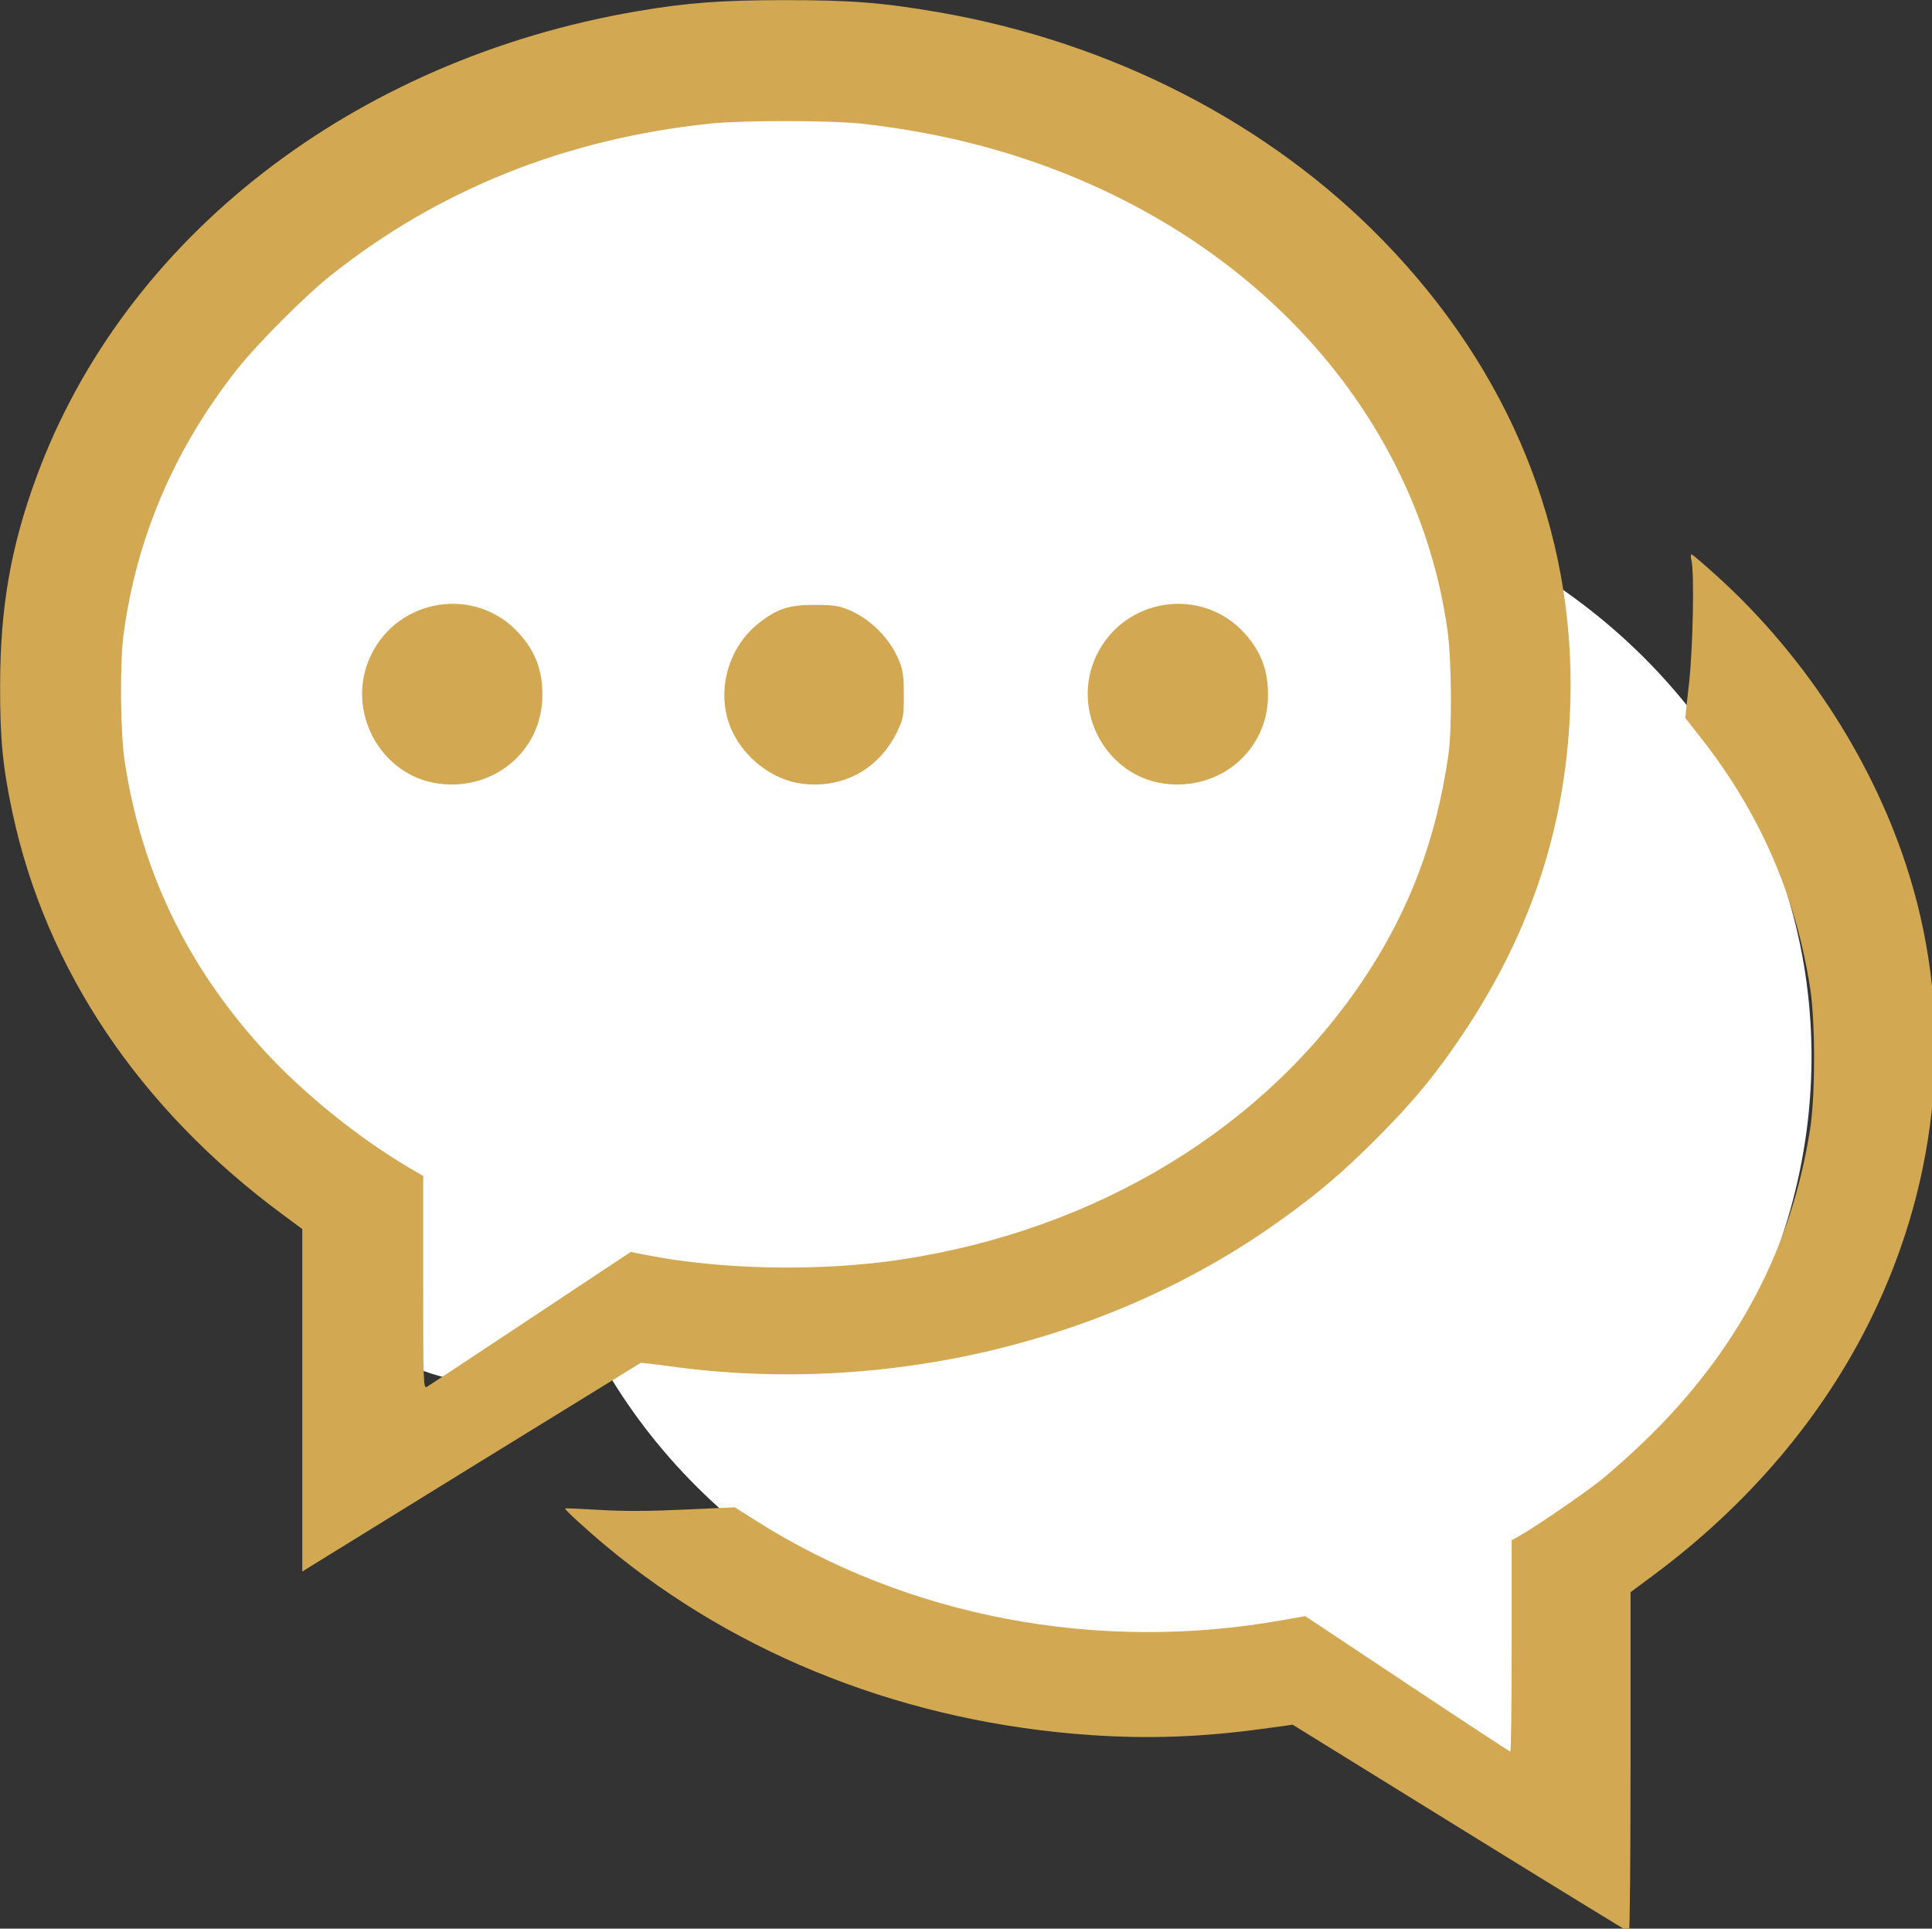 <?xml version="1.0" encoding="UTF-8" standalone="no"?>
<!-- Created with Inkscape (http://www.inkscape.org/) -->

<svg
   width="249.773mm"
   height="249.329mm"
   viewBox="0 0 249.773 249.329"
   version="1.1"
   id="svg44047"
   xmlns:inkscape="http://www.inkscape.org/namespaces/inkscape"
   xmlns:sodipodi="http://sodipodi.sourceforge.net/DTD/sodipodi-0.dtd"
   xmlns="http://www.w3.org/2000/svg"
   xmlns:svg="http://www.w3.org/2000/svg">
  <rect x="0" y="0" width="249.773" height="249.329" fill="#333333" stroke="none"/>
  <sodipodi:namedview
     id="namedview44049"
     pagecolor="#ffffff"
     bordercolor="#000000"
     borderopacity="0.25"
     inkscape:showpageshadow="2"
     inkscape:pageopacity="0.0"
     inkscape:pagecheckerboard="0"
     inkscape:deskcolor="#d1d1d1"
     inkscape:document-units="mm"
     showgrid="false" />
  <defs
     id="defs44044" />
  <g
     inkscape:label="Слой 1"
     inkscape:groupmode="layer"
     id="layer1"
     transform="translate(289.931,54.827)">
    <g
       inkscape:label="Image"
       id="g8-5"
       transform="matrix(0.265,0,0,0.265,-299.084,-65.711)">
      <ellipse
         style="fill:#ffffff;fill-opacity:1;stroke-width:2.635"
         id="path1338-3-5"
         cx="-93.299"
         cy="708.559"
         rx="83.944"
         ry="74.631"
         transform="matrix(0.924,-0.382,0.512,0.859,0,0)" />
      <ellipse
         style="fill:#ffffff;fill-opacity:1;stroke-width:10.064"
         id="path1338-6-4"
         cx="666.798"
         cy="516.295"
         rx="311.994"
         ry="292.952"
         transform="matrix(0.997,0.077,-0.115,0.993,0,0)" />
      <ellipse
         style="fill:#ffffff;fill-opacity:1;stroke-width:2.335"
         id="path1338-7-7"
         cx="827.297"
         cy="769.568"
         rx="69.246"
         ry="71.061"
         transform="matrix(0.996,0.084,-0.105,0.994,0,0)" />
      <ellipse
         style="fill:#ffffff;fill-opacity:1;stroke-width:10.608"
         id="path1338-65"
         cx="460.772"
         cy="346.296"
         rx="344.149"
         ry="295.102"
         transform="matrix(0.998,0.07,-0.126,0.992,0,0)" />
      <path
         style="fill:#d3a853;fill-opacity:1"
         d="m 746.845,932.937 -81.664,-50.49 -14.836,2.025 c -29.248,3.992 -55.308,4.946 -83.336,3.05 -89.263,-6.037 -172.062,-38.281 -236.717,-92.184 -9.821,-8.188 -20.466,-17.957 -20.035,-18.387 0.17,-0.17 7.721,0.143 16.781,0.696 11.543,0.704 23.882,0.665 41.237,-0.131 l 24.765,-1.136 10.235,6.495 c 74.125,47.04 166.799,64.595 256.635,48.613 l 11.4,-2.028 49.692,33.035 c 27.33,18.169 49.988,33.035 50.35,33.035 0.362,0 0.658,-23.196 0.658,-51.547 v -51.547 l 3.108,-1.703 c 7.604,-4.168 31.84,-20.744 40.684,-27.826 5.34,-4.276 15.273,-13.197 22.075,-19.826 44.595,-43.46 70.673,-92.989 79.796,-151.552 2.491,-15.991 2.503,-51.873 0.023,-68 -7.046,-45.813 -24.708,-86.195 -53.866,-123.159 l -7.155,-9.07 1.896,-17.135 c 1.924,-17.39 2.616,-54.224 1.125,-59.885 -0.398,-1.512 -0.359,-2.75 0.088,-2.75 0.447,0 6.418,5.11 13.269,11.355 43.05,39.243 76.356,91.268 92.986,145.248 21.731,70.538 15.161,146.89 -18.577,215.897 -23.47,48.004 -59.845,90.953 -106.224,125.42 l -11.228,8.344 v 82.868 c 0,45.577 -0.338,82.844 -0.75,82.815 -0.412,-0.029 -37.499,-22.773 -82.414,-50.543 z M 182.008,724.197 V 640.631 l -9.75,-7.212 C 102.52,581.836 56.918,513.916 40.576,437.289 c -4.722,-22.142 -6.018,-35.521 -5.981,-61.757 0.054,-38.115 5.149,-67.471 17.608,-101.446 C 95.114,157.07 207.006,70.211 345.286,46.57 c 24.448,-4.18 40.928,-5.42 72.222,-5.435 32.178,-0.016 47.737,1.211 74.841,5.898 84.457,14.607 161.394,54.151 217.191,111.633 61.669,63.531 93.313,141.44 91.132,224.365 -1.547,58.806 -18.336,111.13 -51.813,161.486 -13.464,20.252 -24.778,34.001 -42.822,52.037 -16.846,16.84 -28.411,26.661 -47.336,40.201 -82.84,59.27 -192.592,85.373 -297.66,70.795 -7.407,-1.028 -13.707,-1.741 -14,-1.584 -0.857,0.457 -160.305,98.746 -162.783,100.344 l -2.25,1.452 z m 111.367,-39.956 48.867,-32.431 7.133,1.412 c 37.17,7.357 85.322,8.252 124.633,2.317 95.991,-14.493 178.142,-64.544 226.668,-138.098 21.74,-32.953 34.492,-66.968 40.455,-107.908 1.865,-12.808 1.599,-47.049 -0.479,-61.5 -13.454,-93.576 -77.747,-173.96 -173.324,-216.706 -34.6,-15.474 -71.982,-25.428 -112.32,-29.907 -15.094,-1.676 -58.158,-1.708 -74,-0.055 -70.285,7.334 -132.425,32.186 -185,73.986 -12.697,10.095 -35.83,33.278 -45.789,45.889 -30.492,38.61 -49.111,82.07 -55.392,129.293 -1.879,14.128 -1.58,47.99 0.548,62 8.101,53.335 30.223,99.441 67.287,140.235 19.758,21.746 47.796,44.305 73.595,59.211 l 4.75,2.744 v 51.94 c 0,49.168 0.093,51.889 1.75,50.974 0.963,-0.531 23.74,-15.56 50.617,-33.397 z M 248.588,423.349 c -28.72,-3.818 -45.79,-35.89 -33.206,-62.388 13.482,-28.388 51.39,-34.14 72.323,-10.973 8.099,8.964 11.548,18.161 11.45,30.535 -0.212,26.733 -23.468,46.428 -50.567,42.826 z m 176.92,6.9e-4 c -13.817,-1.811 -27.483,-12.145 -33.739,-25.513 -8.322,-17.783 -2.784,-40.385 12.925,-52.752 8.946,-7.043 14.758,-8.946 27.313,-8.946 8.462,0 11.567,0.425 16,2.19 11.027,4.39 20.766,14.12 25.229,25.204 1.809,4.494 2.22,7.512 2.243,16.5 0.027,10.332 -0.166,11.411 -3.173,17.759 -8.752,18.475 -26.574,28.209 -46.799,25.559 z m 177.08,-6.9e-4 c -28.72,-3.818 -45.79,-35.89 -33.206,-62.388 13.482,-28.388 51.39,-34.14 72.323,-10.973 8.099,8.964 11.548,18.161 11.45,30.535 -0.212,26.733 -23.468,46.428 -50.567,42.826 z"
         id="path845-6"
         inkscape:export-filename="../www/web/i/chat.svg"
         inkscape:export-xdpi="96"
         inkscape:export-ydpi="96" />
    </g>
  </g>
</svg>
